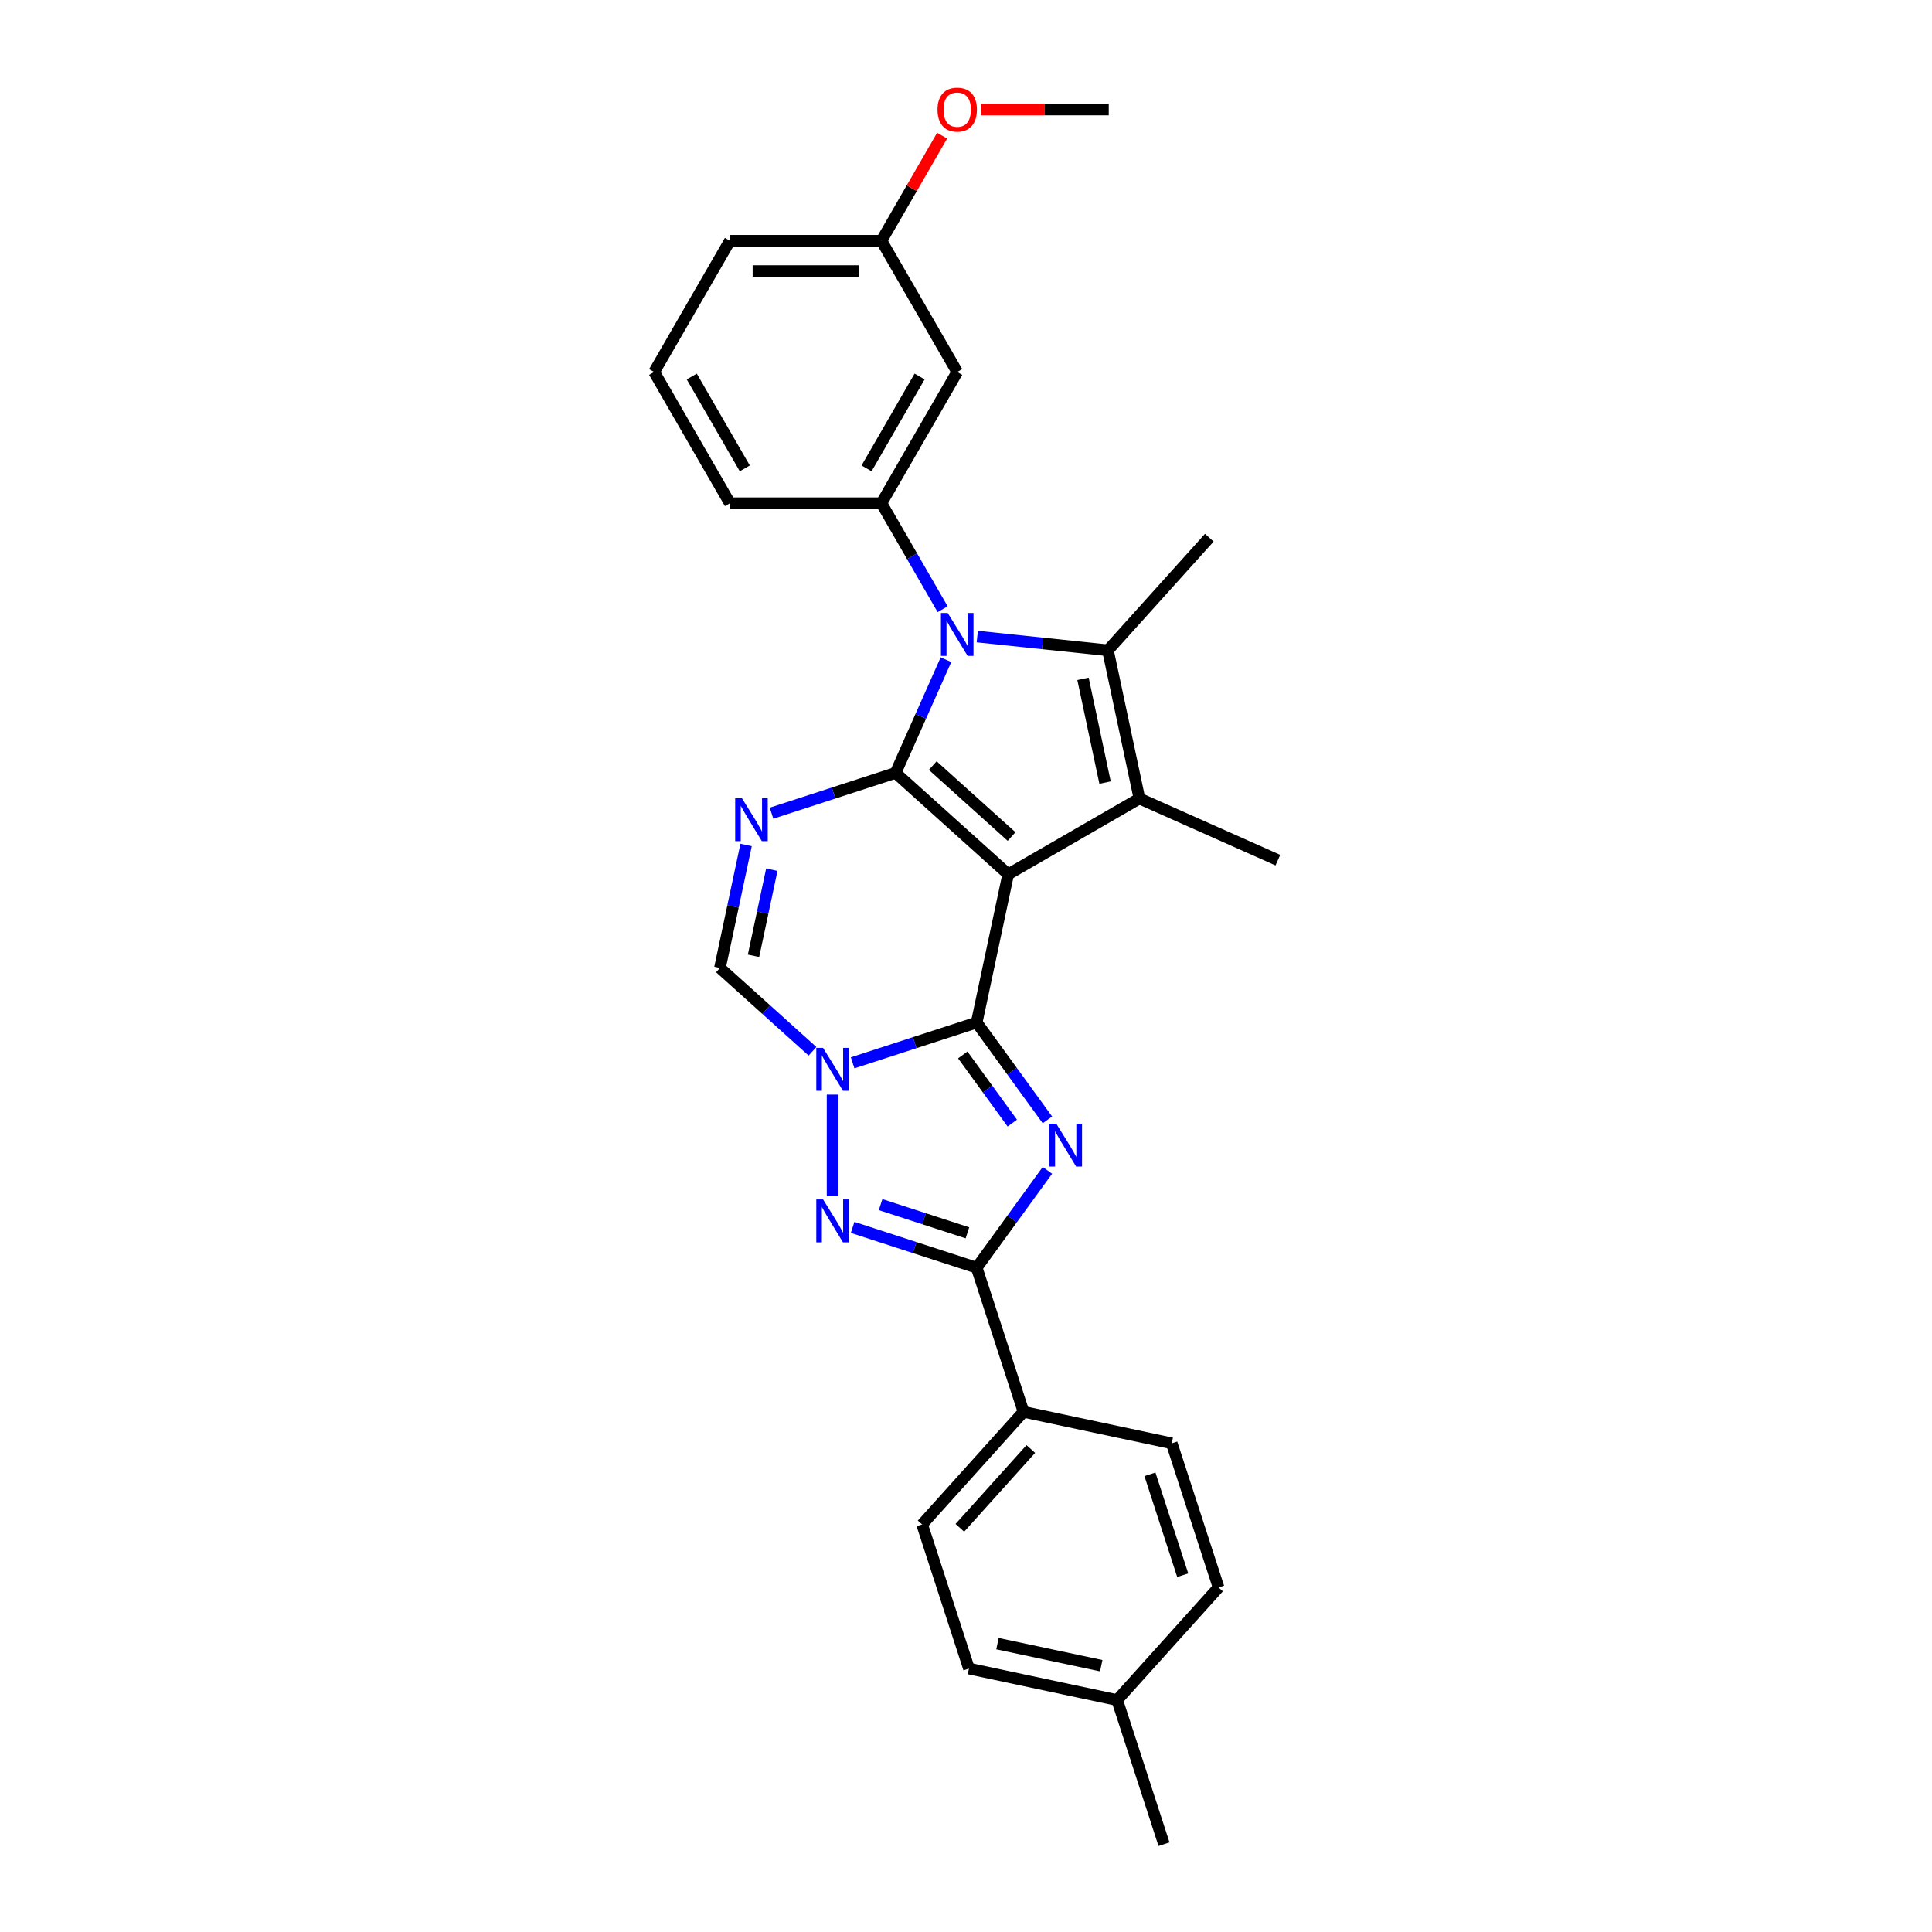 <?xml version='1.0' encoding='iso-8859-1'?>
<svg version='1.1' baseProfile='full'
              xmlns='http://www.w3.org/2000/svg'
                      xmlns:rdkit='http://www.rdkit.org/xml'
                      xmlns:xlink='http://www.w3.org/1999/xlink'
                  xml:space='preserve'
width='1000px' height='1000px' viewBox='0 0 1000 1000'>
<!-- END OF HEADER -->
<rect style='opacity:1.0;fill:#FFFFFF;stroke:none' width='1000' height='1000' x='0' y='0'> </rect>
<path class='bond-0' d='M 521.838,452.53 L 463.549,400.047' style='fill:none;fill-rule:evenodd;stroke:#000000;stroke-width:6px;stroke-linecap:butt;stroke-linejoin:miter;stroke-opacity:1' />
<path class='bond-0' d='M 523.591,433 L 482.789,396.262' style='fill:none;fill-rule:evenodd;stroke:#000000;stroke-width:6px;stroke-linecap:butt;stroke-linejoin:miter;stroke-opacity:1' />
<path class='bond-1' d='M 521.838,452.53 L 505.53,529.251' style='fill:none;fill-rule:evenodd;stroke:#000000;stroke-width:6px;stroke-linecap:butt;stroke-linejoin:miter;stroke-opacity:1' />
<path class='bond-5' d='M 521.838,452.53 L 589.764,413.313' style='fill:none;fill-rule:evenodd;stroke:#000000;stroke-width:6px;stroke-linecap:butt;stroke-linejoin:miter;stroke-opacity:1' />
<path class='bond-2' d='M 463.549,400.047 L 476.591,370.754' style='fill:none;fill-rule:evenodd;stroke:#000000;stroke-width:6px;stroke-linecap:butt;stroke-linejoin:miter;stroke-opacity:1' />
<path class='bond-2' d='M 476.591,370.754 L 489.634,341.46' style='fill:none;fill-rule:evenodd;stroke:#0000FF;stroke-width:6px;stroke-linecap:butt;stroke-linejoin:miter;stroke-opacity:1' />
<path class='bond-6' d='M 463.549,400.047 L 431.444,410.479' style='fill:none;fill-rule:evenodd;stroke:#000000;stroke-width:6px;stroke-linecap:butt;stroke-linejoin:miter;stroke-opacity:1' />
<path class='bond-6' d='M 431.444,410.479 L 399.338,420.91' style='fill:none;fill-rule:evenodd;stroke:#0000FF;stroke-width:6px;stroke-linecap:butt;stroke-linejoin:miter;stroke-opacity:1' />
<path class='bond-3' d='M 505.53,529.251 L 523.835,554.445' style='fill:none;fill-rule:evenodd;stroke:#000000;stroke-width:6px;stroke-linecap:butt;stroke-linejoin:miter;stroke-opacity:1' />
<path class='bond-3' d='M 523.835,554.445 L 542.139,579.639' style='fill:none;fill-rule:evenodd;stroke:#0000FF;stroke-width:6px;stroke-linecap:butt;stroke-linejoin:miter;stroke-opacity:1' />
<path class='bond-3' d='M 498.331,546.03 L 511.144,563.665' style='fill:none;fill-rule:evenodd;stroke:#000000;stroke-width:6px;stroke-linecap:butt;stroke-linejoin:miter;stroke-opacity:1' />
<path class='bond-3' d='M 511.144,563.665 L 523.957,581.301' style='fill:none;fill-rule:evenodd;stroke:#0000FF;stroke-width:6px;stroke-linecap:butt;stroke-linejoin:miter;stroke-opacity:1' />
<path class='bond-4' d='M 505.53,529.251 L 473.425,539.683' style='fill:none;fill-rule:evenodd;stroke:#000000;stroke-width:6px;stroke-linecap:butt;stroke-linejoin:miter;stroke-opacity:1' />
<path class='bond-4' d='M 473.425,539.683 L 441.319,550.114' style='fill:none;fill-rule:evenodd;stroke:#0000FF;stroke-width:6px;stroke-linecap:butt;stroke-linejoin:miter;stroke-opacity:1' />
<path class='bond-11' d='M 487.907,315.326 L 472.071,287.896' style='fill:none;fill-rule:evenodd;stroke:#0000FF;stroke-width:6px;stroke-linecap:butt;stroke-linejoin:miter;stroke-opacity:1' />
<path class='bond-11' d='M 472.071,287.896 L 456.234,260.466' style='fill:none;fill-rule:evenodd;stroke:#000000;stroke-width:6px;stroke-linecap:butt;stroke-linejoin:miter;stroke-opacity:1' />
<path class='bond-28' d='M 505.836,329.484 L 539.647,333.038' style='fill:none;fill-rule:evenodd;stroke:#0000FF;stroke-width:6px;stroke-linecap:butt;stroke-linejoin:miter;stroke-opacity:1' />
<path class='bond-28' d='M 539.647,333.038 L 573.457,336.592' style='fill:none;fill-rule:evenodd;stroke:#000000;stroke-width:6px;stroke-linecap:butt;stroke-linejoin:miter;stroke-opacity:1' />
<path class='bond-9' d='M 542.139,605.773 L 523.835,630.967' style='fill:none;fill-rule:evenodd;stroke:#0000FF;stroke-width:6px;stroke-linecap:butt;stroke-linejoin:miter;stroke-opacity:1' />
<path class='bond-9' d='M 523.835,630.967 L 505.53,656.161' style='fill:none;fill-rule:evenodd;stroke:#000000;stroke-width:6px;stroke-linecap:butt;stroke-linejoin:miter;stroke-opacity:1' />
<path class='bond-8' d='M 430.934,566.556 L 430.934,619.183' style='fill:none;fill-rule:evenodd;stroke:#0000FF;stroke-width:6px;stroke-linecap:butt;stroke-linejoin:miter;stroke-opacity:1' />
<path class='bond-10' d='M 420.549,544.138 L 396.598,522.572' style='fill:none;fill-rule:evenodd;stroke:#0000FF;stroke-width:6px;stroke-linecap:butt;stroke-linejoin:miter;stroke-opacity:1' />
<path class='bond-10' d='M 396.598,522.572 L 372.646,501.005' style='fill:none;fill-rule:evenodd;stroke:#000000;stroke-width:6px;stroke-linecap:butt;stroke-linejoin:miter;stroke-opacity:1' />
<path class='bond-7' d='M 589.764,413.313 L 573.457,336.592' style='fill:none;fill-rule:evenodd;stroke:#000000;stroke-width:6px;stroke-linecap:butt;stroke-linejoin:miter;stroke-opacity:1' />
<path class='bond-7' d='M 571.974,405.066 L 560.559,351.361' style='fill:none;fill-rule:evenodd;stroke:#000000;stroke-width:6px;stroke-linecap:butt;stroke-linejoin:miter;stroke-opacity:1' />
<path class='bond-16' d='M 589.764,413.313 L 661.418,445.215' style='fill:none;fill-rule:evenodd;stroke:#000000;stroke-width:6px;stroke-linecap:butt;stroke-linejoin:miter;stroke-opacity:1' />
<path class='bond-29' d='M 386.176,437.352 L 379.411,469.179' style='fill:none;fill-rule:evenodd;stroke:#0000FF;stroke-width:6px;stroke-linecap:butt;stroke-linejoin:miter;stroke-opacity:1' />
<path class='bond-29' d='M 379.411,469.179 L 372.646,501.005' style='fill:none;fill-rule:evenodd;stroke:#000000;stroke-width:6px;stroke-linecap:butt;stroke-linejoin:miter;stroke-opacity:1' />
<path class='bond-29' d='M 399.49,450.161 L 394.755,472.44' style='fill:none;fill-rule:evenodd;stroke:#0000FF;stroke-width:6px;stroke-linecap:butt;stroke-linejoin:miter;stroke-opacity:1' />
<path class='bond-29' d='M 394.755,472.44 L 390.019,494.719' style='fill:none;fill-rule:evenodd;stroke:#000000;stroke-width:6px;stroke-linecap:butt;stroke-linejoin:miter;stroke-opacity:1' />
<path class='bond-17' d='M 573.457,336.592 L 625.94,278.303' style='fill:none;fill-rule:evenodd;stroke:#000000;stroke-width:6px;stroke-linecap:butt;stroke-linejoin:miter;stroke-opacity:1' />
<path class='bond-30' d='M 441.319,635.298 L 473.425,645.73' style='fill:none;fill-rule:evenodd;stroke:#0000FF;stroke-width:6px;stroke-linecap:butt;stroke-linejoin:miter;stroke-opacity:1' />
<path class='bond-30' d='M 473.425,645.73 L 505.53,656.161' style='fill:none;fill-rule:evenodd;stroke:#000000;stroke-width:6px;stroke-linecap:butt;stroke-linejoin:miter;stroke-opacity:1' />
<path class='bond-30' d='M 455.798,623.508 L 478.272,630.81' style='fill:none;fill-rule:evenodd;stroke:#0000FF;stroke-width:6px;stroke-linecap:butt;stroke-linejoin:miter;stroke-opacity:1' />
<path class='bond-30' d='M 478.272,630.81 L 500.746,638.113' style='fill:none;fill-rule:evenodd;stroke:#000000;stroke-width:6px;stroke-linecap:butt;stroke-linejoin:miter;stroke-opacity:1' />
<path class='bond-13' d='M 505.53,656.161 L 529.768,730.757' style='fill:none;fill-rule:evenodd;stroke:#000000;stroke-width:6px;stroke-linecap:butt;stroke-linejoin:miter;stroke-opacity:1' />
<path class='bond-12' d='M 456.234,260.466 L 495.452,192.54' style='fill:none;fill-rule:evenodd;stroke:#000000;stroke-width:6px;stroke-linecap:butt;stroke-linejoin:miter;stroke-opacity:1' />
<path class='bond-12' d='M 448.531,242.434 L 475.984,194.885' style='fill:none;fill-rule:evenodd;stroke:#000000;stroke-width:6px;stroke-linecap:butt;stroke-linejoin:miter;stroke-opacity:1' />
<path class='bond-21' d='M 456.234,260.466 L 377.799,260.466' style='fill:none;fill-rule:evenodd;stroke:#000000;stroke-width:6px;stroke-linecap:butt;stroke-linejoin:miter;stroke-opacity:1' />
<path class='bond-18' d='M 495.452,192.54 L 456.234,124.613' style='fill:none;fill-rule:evenodd;stroke:#000000;stroke-width:6px;stroke-linecap:butt;stroke-linejoin:miter;stroke-opacity:1' />
<path class='bond-14' d='M 529.768,730.757 L 477.285,789.046' style='fill:none;fill-rule:evenodd;stroke:#000000;stroke-width:6px;stroke-linecap:butt;stroke-linejoin:miter;stroke-opacity:1' />
<path class='bond-14' d='M 533.553,749.997 L 496.815,790.799' style='fill:none;fill-rule:evenodd;stroke:#000000;stroke-width:6px;stroke-linecap:butt;stroke-linejoin:miter;stroke-opacity:1' />
<path class='bond-15' d='M 529.768,730.757 L 606.489,747.065' style='fill:none;fill-rule:evenodd;stroke:#000000;stroke-width:6px;stroke-linecap:butt;stroke-linejoin:miter;stroke-opacity:1' />
<path class='bond-20' d='M 477.285,789.046 L 501.522,863.642' style='fill:none;fill-rule:evenodd;stroke:#000000;stroke-width:6px;stroke-linecap:butt;stroke-linejoin:miter;stroke-opacity:1' />
<path class='bond-19' d='M 606.489,747.065 L 630.727,821.661' style='fill:none;fill-rule:evenodd;stroke:#000000;stroke-width:6px;stroke-linecap:butt;stroke-linejoin:miter;stroke-opacity:1' />
<path class='bond-19' d='M 595.205,763.102 L 612.172,815.319' style='fill:none;fill-rule:evenodd;stroke:#000000;stroke-width:6px;stroke-linecap:butt;stroke-linejoin:miter;stroke-opacity:1' />
<path class='bond-23' d='M 456.234,124.613 L 471.935,97.419' style='fill:none;fill-rule:evenodd;stroke:#000000;stroke-width:6px;stroke-linecap:butt;stroke-linejoin:miter;stroke-opacity:1' />
<path class='bond-23' d='M 471.935,97.419 L 487.636,70.224' style='fill:none;fill-rule:evenodd;stroke:#FF0000;stroke-width:6px;stroke-linecap:butt;stroke-linejoin:miter;stroke-opacity:1' />
<path class='bond-31' d='M 456.234,124.613 L 377.799,124.613' style='fill:none;fill-rule:evenodd;stroke:#000000;stroke-width:6px;stroke-linecap:butt;stroke-linejoin:miter;stroke-opacity:1' />
<path class='bond-31' d='M 444.469,140.3 L 389.564,140.3' style='fill:none;fill-rule:evenodd;stroke:#000000;stroke-width:6px;stroke-linecap:butt;stroke-linejoin:miter;stroke-opacity:1' />
<path class='bond-22' d='M 630.727,821.661 L 578.243,879.949' style='fill:none;fill-rule:evenodd;stroke:#000000;stroke-width:6px;stroke-linecap:butt;stroke-linejoin:miter;stroke-opacity:1' />
<path class='bond-32' d='M 501.522,863.642 L 578.243,879.949' style='fill:none;fill-rule:evenodd;stroke:#000000;stroke-width:6px;stroke-linecap:butt;stroke-linejoin:miter;stroke-opacity:1' />
<path class='bond-32' d='M 516.292,850.744 L 569.997,862.159' style='fill:none;fill-rule:evenodd;stroke:#000000;stroke-width:6px;stroke-linecap:butt;stroke-linejoin:miter;stroke-opacity:1' />
<path class='bond-24' d='M 377.799,260.466 L 338.582,192.54' style='fill:none;fill-rule:evenodd;stroke:#000000;stroke-width:6px;stroke-linecap:butt;stroke-linejoin:miter;stroke-opacity:1' />
<path class='bond-24' d='M 385.502,242.434 L 358.05,194.885' style='fill:none;fill-rule:evenodd;stroke:#000000;stroke-width:6px;stroke-linecap:butt;stroke-linejoin:miter;stroke-opacity:1' />
<path class='bond-26' d='M 578.243,879.949 L 602.481,954.545' style='fill:none;fill-rule:evenodd;stroke:#000000;stroke-width:6px;stroke-linecap:butt;stroke-linejoin:miter;stroke-opacity:1' />
<path class='bond-27' d='M 507.609,56.686 L 540.748,56.686' style='fill:none;fill-rule:evenodd;stroke:#FF0000;stroke-width:6px;stroke-linecap:butt;stroke-linejoin:miter;stroke-opacity:1' />
<path class='bond-27' d='M 540.748,56.686 L 573.887,56.686' style='fill:none;fill-rule:evenodd;stroke:#000000;stroke-width:6px;stroke-linecap:butt;stroke-linejoin:miter;stroke-opacity:1' />
<path class='bond-25' d='M 338.582,192.54 L 377.799,124.613' style='fill:none;fill-rule:evenodd;stroke:#000000;stroke-width:6px;stroke-linecap:butt;stroke-linejoin:miter;stroke-opacity:1' />
<path  class='atom-3' d='M 490.542 317.287
L 497.82 329.052
Q 498.542 330.213, 499.703 332.315
Q 500.864 334.417, 500.926 334.542
L 500.926 317.287
L 503.876 317.287
L 503.876 339.499
L 500.832 339.499
L 493.02 326.636
Q 492.11 325.13, 491.138 323.404
Q 490.196 321.679, 489.914 321.146
L 489.914 339.499
L 487.028 339.499
L 487.028 317.287
L 490.542 317.287
' fill='#0000FF'/>
<path  class='atom-4' d='M 546.723 581.6
L 554.002 593.365
Q 554.723 594.526, 555.884 596.628
Q 557.045 598.73, 557.108 598.855
L 557.108 581.6
L 560.057 581.6
L 560.057 603.813
L 557.014 603.813
L 549.202 590.949
Q 548.292 589.443, 547.319 587.718
Q 546.378 585.992, 546.096 585.459
L 546.096 603.813
L 543.209 603.813
L 543.209 581.6
L 546.723 581.6
' fill='#0000FF'/>
<path  class='atom-5' d='M 426.024 542.382
L 433.303 554.148
Q 434.025 555.308, 435.185 557.41
Q 436.346 559.512, 436.409 559.638
L 436.409 542.382
L 439.358 542.382
L 439.358 564.595
L 436.315 564.595
L 428.503 551.732
Q 427.593 550.226, 426.62 548.5
Q 425.679 546.775, 425.397 546.241
L 425.397 564.595
L 422.51 564.595
L 422.51 542.382
L 426.024 542.382
' fill='#0000FF'/>
<path  class='atom-7' d='M 384.043 413.178
L 391.322 424.943
Q 392.044 426.104, 393.204 428.206
Q 394.365 430.308, 394.428 430.434
L 394.428 413.178
L 397.377 413.178
L 397.377 435.391
L 394.334 435.391
L 386.522 422.528
Q 385.612 421.022, 384.639 419.296
Q 383.698 417.571, 383.416 417.037
L 383.416 435.391
L 380.529 435.391
L 380.529 413.178
L 384.043 413.178
' fill='#0000FF'/>
<path  class='atom-9' d='M 426.024 620.817
L 433.303 632.582
Q 434.025 633.743, 435.185 635.845
Q 436.346 637.947, 436.409 638.073
L 436.409 620.817
L 439.358 620.817
L 439.358 643.03
L 436.315 643.03
L 428.503 630.167
Q 427.593 628.661, 426.62 626.935
Q 425.679 625.21, 425.397 624.676
L 425.397 643.03
L 422.51 643.03
L 422.51 620.817
L 426.024 620.817
' fill='#0000FF'/>
<path  class='atom-24' d='M 485.255 56.749
Q 485.255 51.416, 487.89 48.435
Q 490.526 45.455, 495.452 45.455
Q 500.377 45.455, 503.013 48.435
Q 505.648 51.416, 505.648 56.749
Q 505.648 62.145, 502.981 65.22
Q 500.315 68.263, 495.452 68.263
Q 490.557 68.263, 487.89 65.22
Q 485.255 62.177, 485.255 56.749
M 495.452 65.754
Q 498.84 65.754, 500.66 63.495
Q 502.511 61.204, 502.511 56.749
Q 502.511 52.388, 500.66 50.192
Q 498.84 47.965, 495.452 47.965
Q 492.063 47.965, 490.212 50.161
Q 488.392 52.357, 488.392 56.749
Q 488.392 61.236, 490.212 63.495
Q 492.063 65.754, 495.452 65.754
' fill='#FF0000'/>
</svg>

